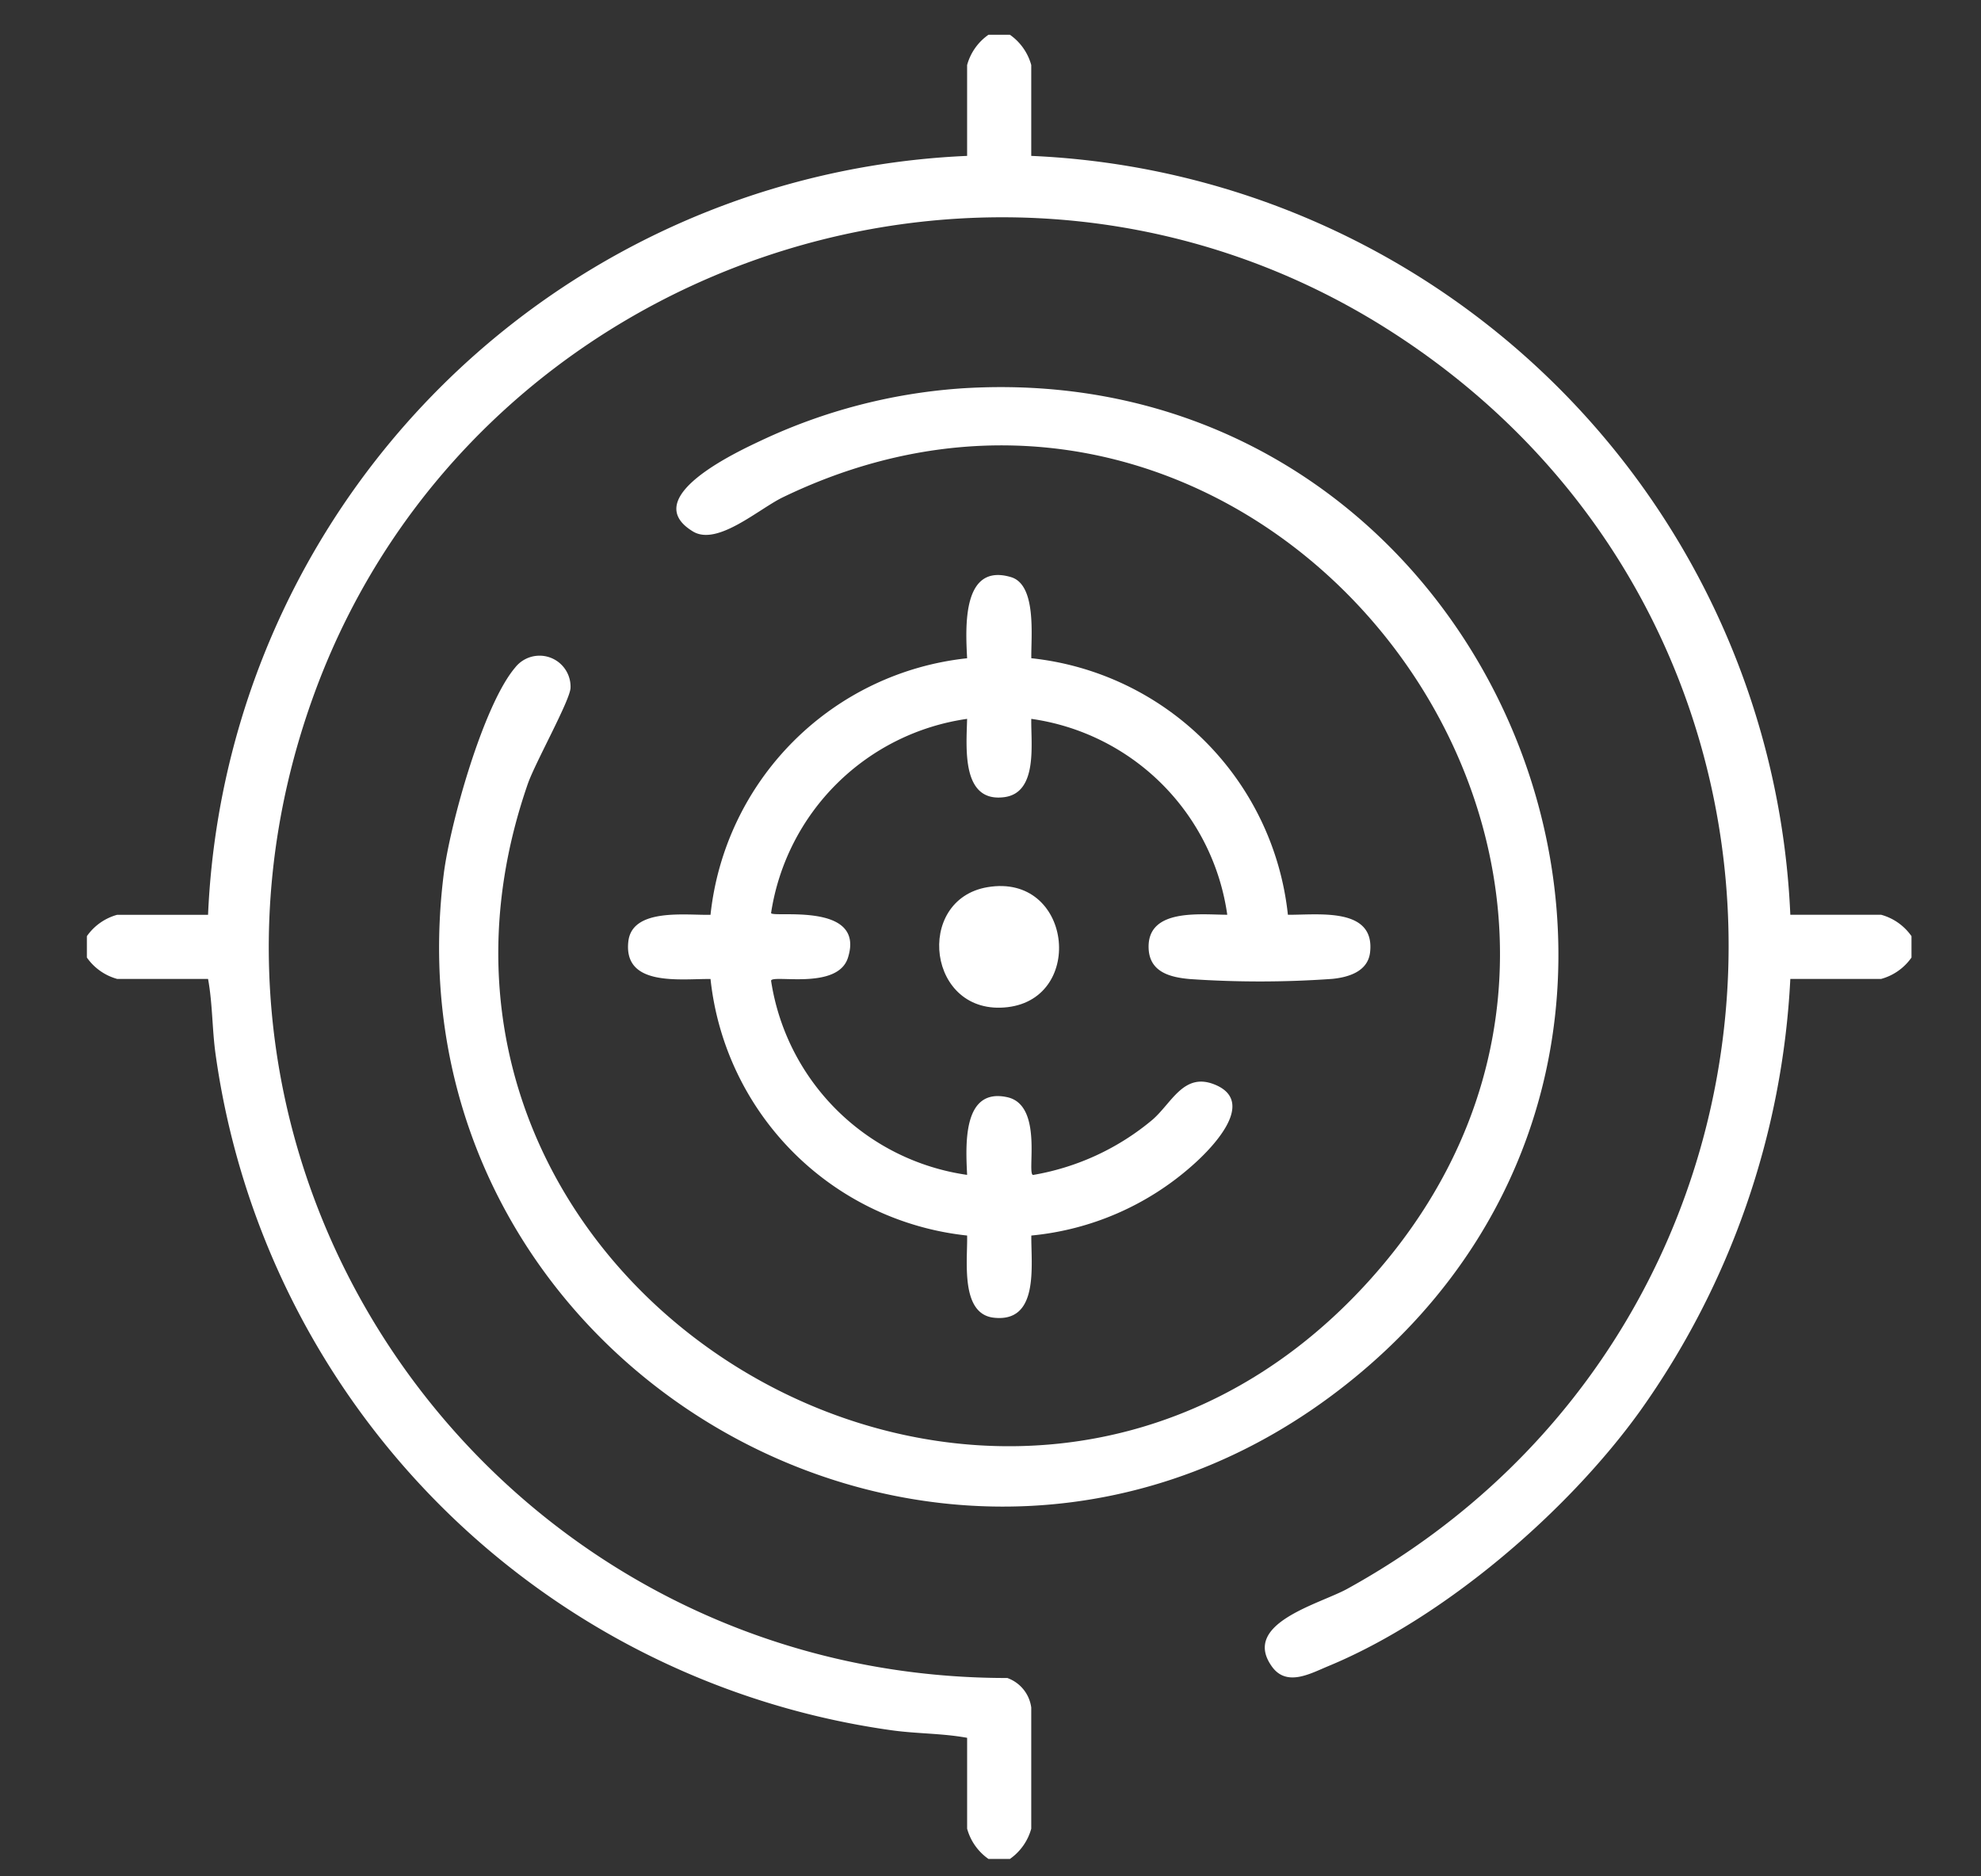 <?xml version="1.0" encoding="UTF-8"?>
<svg xmlns="http://www.w3.org/2000/svg" xmlns:xlink="http://www.w3.org/1999/xlink" width="114" height="108" viewBox="0 0 114 108">
  <rect x="0" y="0" width="114" height="108" fill="#333333" stroke="none"/>
  <defs>
    <clipPath id="clip-path">
      <rect id="Rectangle_1052" data-name="Rectangle 1052" width="105" height="105" fill="none"></rect>
    </clipPath>
    <clipPath id="clip-Deep_targeting">
      <rect width="114" height="108"></rect>
    </clipPath>
  </defs>
  <g id="Deep_targeting" data-name="Deep targeting" clip-path="url(#clip-Deep_targeting)">
    <g id="Group_1648" data-name="Group 1648" transform="translate(5 2)">
      <g id="Group_1647" data-name="Group 1647" clip-path="url(#clip-path)">
        <path id="Path_1906" data-name="Path 1906" d="M53.115,0a3.139,3.139,0,0,1,1.23,1.743V6.973A45.7,45.7,0,0,1,98.027,50.654h5.229A3.139,3.139,0,0,1,105,51.885v1.23a3.139,3.139,0,0,1-1.743,1.23H98.027a46.925,46.925,0,0,1-8.651,24.879C85.2,85.031,78.082,91.15,71.441,93.9c-1.034.428-2.4,1.209-3.247.024-1.783-2.486,2.739-3.591,4.337-4.472,28.109-15.5,29.535-55.143,2.43-72.432C52.523,2.705,22.246,13.026,13.121,37.833,2.865,65.716,23.647,94.609,52.969,94.584a2.1,2.1,0,0,1,1.376,1.7v6.973A3.139,3.139,0,0,1,53.115,105h-1.23a3.139,3.139,0,0,1-1.23-1.743V98.027c-1.445-.265-2.926-.231-4.38-.439A45.667,45.667,0,0,1,7.412,58.726c-.208-1.454-.174-2.935-.439-4.38H1.743A3.139,3.139,0,0,1,0,53.115v-1.23a3.139,3.139,0,0,1,1.743-1.23H6.973A45.7,45.7,0,0,1,50.654,6.973V1.743A3.139,3.139,0,0,1,51.885,0Z" fill="#fff"></path>
        <path id="Path_1907" data-name="Path 1907" d="M104.055,74.254c31.3-2.12,47,37.593,22.375,57.238-22.693,18.105-55.6-.762-52.043-29.28.357-2.865,2.276-9.736,4.106-11.89a1.784,1.784,0,0,1,3.192,1.169c-.038.737-2.034,4.3-2.457,5.514-10.139,29.211,27.522,51.614,48.354,28.667C148.718,102.39,121.893,67,93.907,80.513c-1.391.672-3.771,2.821-5.175,1.97-3.188-1.933,2.492-4.563,3.947-5.248a32.25,32.25,0,0,1,11.376-2.98" transform="translate(-53.853 -53.891)" fill="#fff"></path>
        <path id="Path_1908" data-name="Path 1908" d="M137.089,118.51a16.618,16.618,0,0,1,14.766,14.766c1.736.017,5.029-.461,4.729,2.163-.124,1.083-1.2,1.43-2.17,1.527a58.636,58.636,0,0,1-8.207.01c-1.14-.1-2.308-.406-2.366-1.755-.1-2.33,2.957-1.952,4.525-1.945A13.267,13.267,0,0,0,137.088,122c-.03,1.412.4,4.253-1.557,4.507-2.484.323-2.174-2.876-2.136-4.507a13.316,13.316,0,0,0-11.281,11.173c.018.307,5.463-.691,4.423,2.577-.6,1.895-4.4.937-4.423,1.325a13.316,13.316,0,0,0,11.281,11.173c-.079-1.672-.285-5.045,2.314-4.471,2.1.465,1.091,4.453,1.484,4.475a14.456,14.456,0,0,0,6.87-3.179c1.127-.977,1.811-2.786,3.638-2,2.409,1.036-.345,3.762-1.382,4.666a16.272,16.272,0,0,1-9.229,4c-.017,1.737.462,5.027-2.163,4.729-1.946-.221-1.495-3.334-1.532-4.729a16.624,16.624,0,0,1-14.766-14.766c-1.737-.017-5.027.462-4.729-2.163.221-1.946,3.335-1.495,4.729-1.532a16.624,16.624,0,0,1,14.766-14.766c-.091-1.773-.3-5.509,2.524-4.671,1.5.444,1.146,3.474,1.171,4.671" transform="translate(-82.741 -82.623)" fill="#fff"></path>
        <path id="Path_1909" data-name="Path 1909" d="M182.156,179.261c4.844-.815,5.639,6.369,1.162,6.906-4.634.556-5.4-6.193-1.162-6.906" transform="translate(-130.325 -130.197)" fill="#fff"></path>
      </g>
    </g>
  </g>
</svg>
